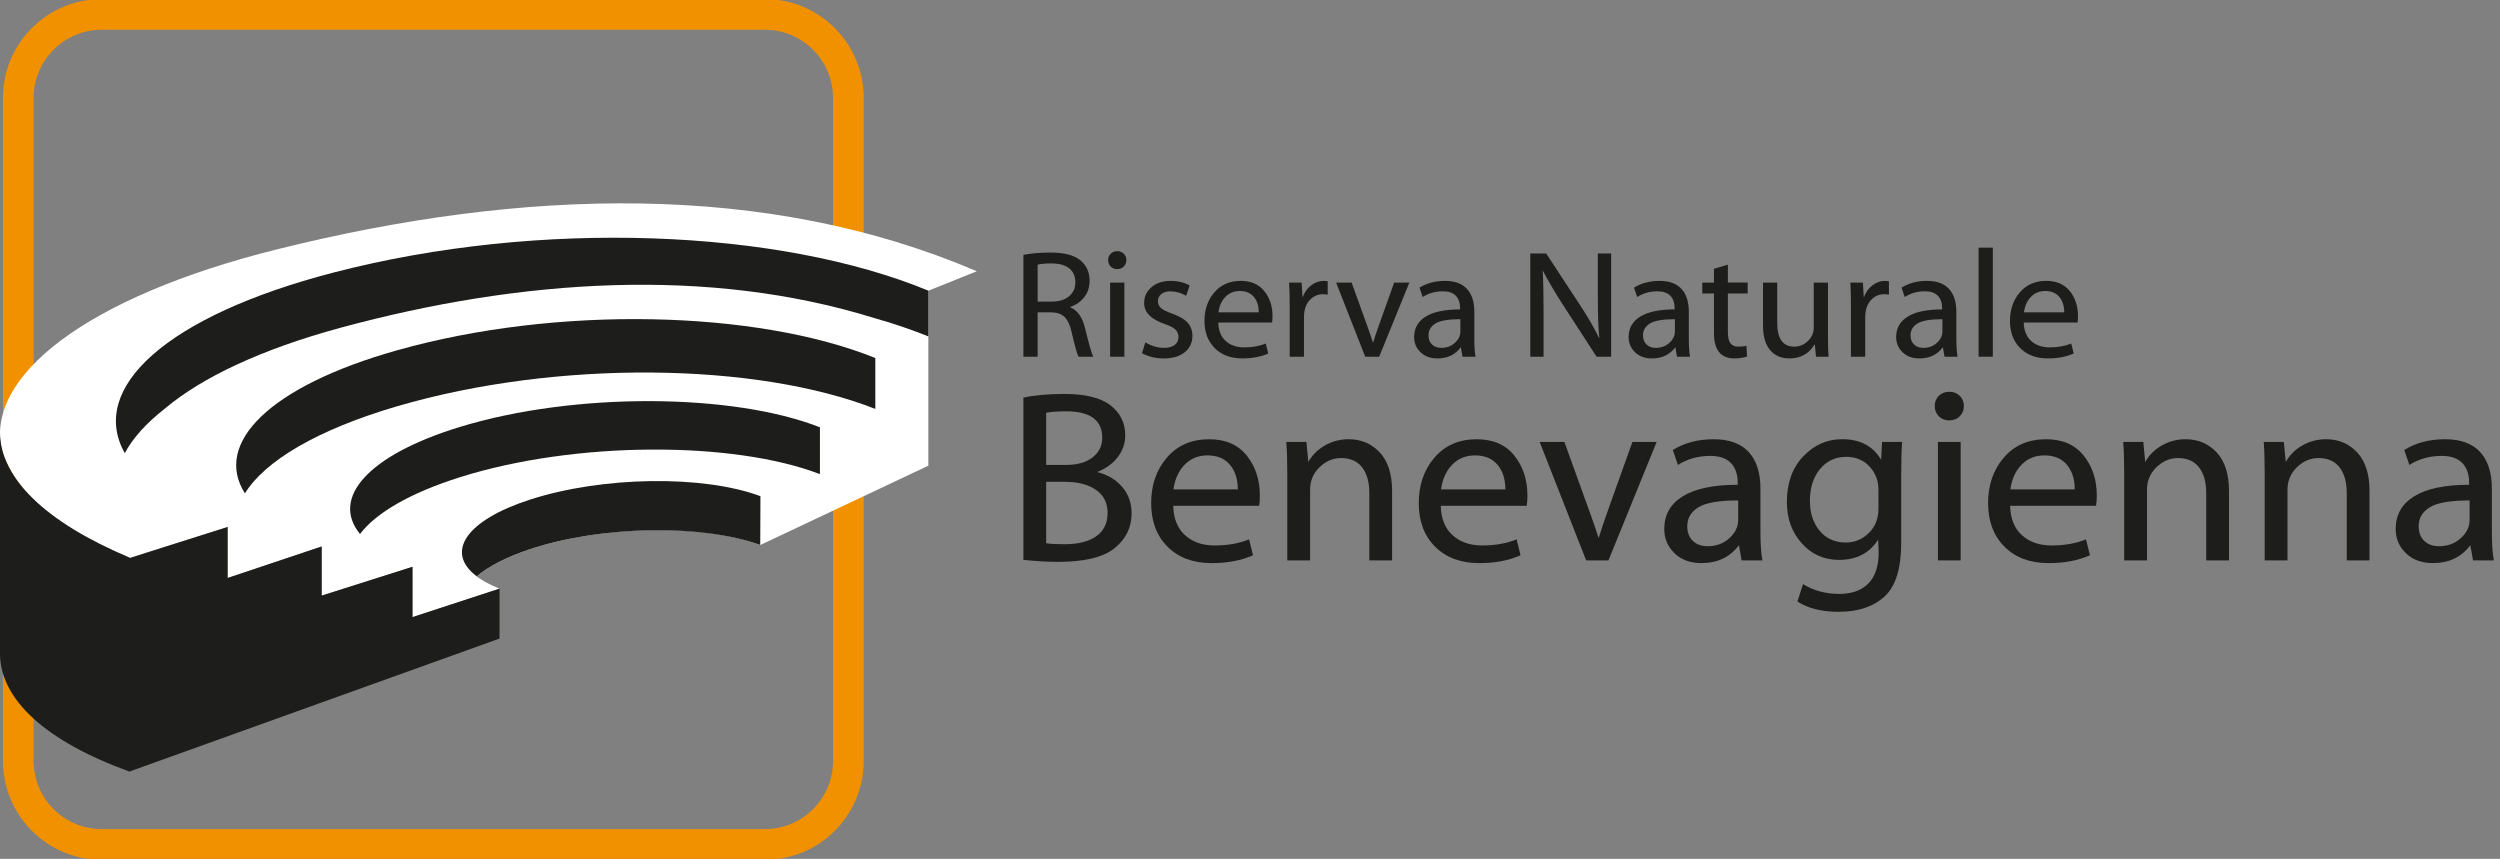 <?xml version="1.0" encoding="utf-8"?>
<!-- Generator: Adobe Illustrator 16.0.4, SVG Export Plug-In . SVG Version: 6.00 Build 0)  -->
<!DOCTYPE svg PUBLIC "-//W3C//DTD SVG 1.1//EN" "http://www.w3.org/Graphics/SVG/1.1/DTD/svg11.dtd">
<svg version="1.1" id="Layer_1" xmlns="http://www.w3.org/2000/svg" xmlns:xlink="http://www.w3.org/1999/xlink" x="0px" y="0px"
	 width="163px" height="56px" viewBox="0 0 163 56" enable-background="new 0 0 163 56" xml:space="preserve">
<rect x="0" y="0" width="163" height="56" fill="#808080" stroke="none"/>
<g>
	<path fill="#1D1D1B" d="M66.726,36.506V25.925c0.74-0.16,1.628-0.24,2.666-0.24c1.373,0,2.378,0.248,3.016,0.746
		c0.639,0.498,0.958,1.148,0.958,1.951c0,0.517-0.161,0.987-0.483,1.412c-0.322,0.426-0.772,0.754-1.353,0.982
		c0.681,0.17,1.226,0.494,1.636,0.97c0.409,0.476,0.614,1.052,0.614,1.728c0,0.91-0.368,1.664-1.105,2.262
		c-0.736,0.6-1.969,0.898-3.698,0.898C68.343,36.634,67.593,36.591,66.726,36.506 M68.211,26.914v3.399h1.309
		c0.723,0,1.295-0.164,1.715-0.49c0.42-0.328,0.631-0.756,0.631-1.281c0-1.15-0.788-1.725-2.362-1.725
		C68.939,26.817,68.508,26.851,68.211,26.914 M68.211,31.414v4.007c0.249,0.042,0.653,0.062,1.212,0.062
		c0.877,0,1.563-0.173,2.055-0.521s0.737-0.855,0.737-1.521c0-0.649-0.251-1.148-0.754-1.5s-1.188-0.527-2.055-0.527H68.211z"/>
	<path fill="#1D1D1B" d="M82.096,32.979h-5.602c0.021,0.835,0.278,1.476,0.773,1.919c0.494,0.445,1.135,0.666,1.923,0.666
		c0.856,0,1.606-0.133,2.25-0.398l0.256,1.037c-0.762,0.342-1.661,0.512-2.698,0.512c-1.202,0-2.16-0.357-2.873-1.069
		c-0.713-0.714-1.069-1.661-1.069-2.842s0.342-2.171,1.025-2.968c0.684-0.799,1.603-1.197,2.758-1.197
		c1.063,0,1.88,0.355,2.449,1.065c0.57,0.71,0.854,1.579,0.854,2.604C82.143,32.601,82.127,32.824,82.096,32.979 M76.509,31.909
		h4.197c0-0.664-0.171-1.201-0.514-1.607c-0.343-0.407-0.832-0.61-1.464-0.61c-0.602,0-1.099,0.203-1.492,0.61
		C76.842,30.708,76.6,31.245,76.509,31.909"/>
	<path fill="#1D1D1B" d="M83.932,36.538v-5.602c0-0.857-0.021-1.564-0.064-2.123h1.309l0.127,1.309
		c0.246-0.447,0.605-0.806,1.078-1.077c0.473-0.271,0.992-0.407,1.557-0.407c0.809,0,1.48,0.286,2.018,0.857
		c0.537,0.572,0.807,1.408,0.807,2.51v4.533h-1.484v-4.373c0-0.729-0.156-1.295-0.471-1.695c-0.314-0.402-0.77-0.604-1.365-0.604
		c-0.531,0-1.002,0.2-1.412,0.599c-0.41,0.399-0.613,0.886-0.613,1.46v4.613H83.932z"/>
	<path fill="#1D1D1B" d="M99.539,32.979h-5.602c0.021,0.835,0.279,1.476,0.775,1.919c0.494,0.445,1.135,0.666,1.922,0.666
		c0.857,0,1.607-0.133,2.25-0.398l0.256,1.037c-0.76,0.342-1.66,0.512-2.697,0.512c-1.201,0-2.16-0.357-2.873-1.069
		c-0.713-0.714-1.068-1.661-1.068-2.842s0.342-2.171,1.025-2.968c0.684-0.799,1.602-1.197,2.758-1.197
		c1.062,0,1.879,0.355,2.449,1.065c0.568,0.71,0.854,1.579,0.854,2.604C99.588,32.601,99.572,32.824,99.539,32.979 M93.955,31.909
		h4.195c0-0.664-0.17-1.201-0.514-1.607c-0.344-0.407-0.832-0.61-1.465-0.61c-0.6,0-1.098,0.203-1.492,0.61
		C94.287,30.708,94.045,31.245,93.955,31.909"/>
	<path fill="#1D1D1B" d="M100.385,28.813h1.613l1.643,4.549c0.188,0.51,0.383,1.085,0.592,1.723
		c0.143-0.484,0.363-1.141,0.662-1.971l1.539-4.301h1.58l-3.143,7.725h-1.453L100.385,28.813z"/>
	<path fill="#1D1D1B" d="M114.781,31.862v2.824c0,0.766,0.043,1.383,0.127,1.852h-1.355l-0.176-0.99
		c-0.58,0.777-1.395,1.166-2.441,1.166c-0.734,0-1.322-0.217-1.764-0.65s-0.662-0.957-0.662-1.569c0-0.936,0.406-1.651,1.221-2.146
		c0.812-0.495,2.002-0.742,3.566-0.742v-0.145c0-0.547-0.15-0.974-0.451-1.281c-0.299-0.305-0.746-0.457-1.336-0.457
		c-0.787,0-1.49,0.195-2.107,0.59l-0.336-0.974c0.746-0.468,1.635-0.702,2.666-0.702c1.006,0,1.766,0.277,2.279,0.829
		C114.525,30.021,114.781,30.819,114.781,31.862 M113.33,33.904v-1.276c-1.246,0-2.111,0.148-2.594,0.447
		c-0.484,0.297-0.727,0.707-0.727,1.229c0,0.41,0.121,0.73,0.363,0.961c0.242,0.231,0.562,0.348,0.961,0.348
		c0.564,0,1.037-0.174,1.42-0.523C113.139,34.741,113.33,34.345,113.33,33.904"/>
	<path fill="#1D1D1B" d="M123.959,30.904v4.485c0,1.68-0.365,2.851-1.094,3.51c-0.729,0.66-1.721,0.99-2.977,0.99
		c-1.117,0-2.016-0.223-2.697-0.671l0.367-1.134c0.686,0.426,1.475,0.639,2.361,0.639c0.824,0,1.459-0.229,1.904-0.686
		c0.443-0.457,0.666-1.129,0.666-2.012l-0.031-0.845c-0.559,0.882-1.41,1.325-2.555,1.325c-0.973,0-1.783-0.361-2.43-1.082
		s-0.969-1.617-0.969-2.686c0-1.24,0.354-2.232,1.064-2.98s1.557-1.121,2.541-1.121c1.172,0,2.018,0.447,2.539,1.341l0.062-1.165
		h1.309C123.98,29.276,123.959,29.973,123.959,30.904 M122.475,33.171v-1.262c0-0.574-0.195-1.072-0.582-1.492
		c-0.389-0.42-0.896-0.631-1.525-0.631c-0.691,0-1.258,0.264-1.699,0.79c-0.441,0.527-0.662,1.222-0.662,2.083
		c0,0.793,0.211,1.443,0.635,1.951c0.422,0.508,0.992,0.762,1.711,0.762c0.568,0,1.066-0.205,1.488-0.614
		S122.475,33.819,122.475,33.171"/>
	<path fill="#1D1D1B" d="M128.045,26.468c0,0.266-0.088,0.488-0.264,0.67c-0.176,0.181-0.408,0.271-0.695,0.271
		c-0.275,0-0.502-0.091-0.678-0.271c-0.176-0.182-0.264-0.404-0.264-0.67c0-0.262,0.09-0.481,0.268-0.66
		c0.178-0.177,0.408-0.266,0.689-0.266c0.271,0,0.498,0.089,0.676,0.266C127.955,25.986,128.045,26.206,128.045,26.468
		 M127.836,36.538h-1.484v-7.725h1.484V36.538z"/>
	<path fill="#1D1D1B" d="M136.662,32.979h-5.602c0.021,0.835,0.279,1.476,0.773,1.919c0.494,0.445,1.137,0.666,1.924,0.666
		c0.855,0,1.605-0.133,2.25-0.398l0.256,1.037c-0.762,0.342-1.66,0.512-2.697,0.512c-1.203,0-2.16-0.357-2.873-1.069
		c-0.713-0.714-1.07-1.661-1.07-2.842s0.342-2.171,1.025-2.968c0.684-0.799,1.604-1.197,2.758-1.197
		c1.064,0,1.881,0.355,2.449,1.065c0.57,0.71,0.855,1.579,0.855,2.604C136.711,32.601,136.693,32.824,136.662,32.979
		 M131.076,31.909h4.197c0-0.664-0.172-1.201-0.514-1.607c-0.344-0.407-0.832-0.61-1.465-0.61c-0.602,0-1.1,0.203-1.492,0.61
		C131.408,30.708,131.166,31.245,131.076,31.909"/>
	<path fill="#1D1D1B" d="M138.498,36.538v-5.602c0-0.857-0.021-1.564-0.064-2.123h1.309l0.127,1.309
		c0.246-0.447,0.605-0.806,1.078-1.077c0.475-0.271,0.992-0.407,1.557-0.407c0.809,0,1.482,0.286,2.018,0.857
		c0.539,0.572,0.807,1.408,0.807,2.51v4.533h-1.484v-4.373c0-0.729-0.156-1.295-0.471-1.695c-0.314-0.402-0.768-0.604-1.365-0.604
		c-0.531,0-1.002,0.2-1.412,0.599c-0.41,0.399-0.613,0.886-0.613,1.46v4.613H138.498z"/>
	<path fill="#1D1D1B" d="M147.658,36.538v-5.602c0-0.857-0.021-1.564-0.062-2.123h1.309l0.127,1.309
		c0.244-0.447,0.604-0.806,1.078-1.077c0.473-0.271,0.992-0.407,1.555-0.407c0.809,0,1.482,0.286,2.02,0.857
		c0.537,0.572,0.807,1.408,0.807,2.51v4.533h-1.484v-4.373c0-0.729-0.158-1.295-0.471-1.695c-0.314-0.402-0.77-0.604-1.365-0.604
		c-0.531,0-1.002,0.2-1.412,0.599c-0.41,0.399-0.615,0.886-0.615,1.46v4.613H147.658z"/>
	<path fill="#1D1D1B" d="M162.469,31.862v2.824c0,0.766,0.043,1.383,0.129,1.852h-1.357l-0.176-0.99
		c-0.58,0.777-1.395,1.166-2.441,1.166c-0.734,0-1.322-0.217-1.764-0.65s-0.662-0.957-0.662-1.569c0-0.936,0.406-1.651,1.221-2.146
		c0.812-0.495,2.004-0.742,3.566-0.742v-0.145c0-0.547-0.15-0.974-0.449-1.281c-0.301-0.305-0.748-0.457-1.338-0.457
		c-0.787,0-1.49,0.195-2.107,0.59l-0.334-0.974c0.744-0.468,1.633-0.702,2.666-0.702c1.004,0,1.764,0.277,2.277,0.829
		C162.213,30.021,162.469,30.819,162.469,31.862 M161.018,33.904v-1.276c-1.246,0-2.111,0.148-2.594,0.447
		c-0.484,0.297-0.727,0.707-0.727,1.229c0,0.41,0.121,0.73,0.363,0.961c0.242,0.231,0.562,0.348,0.961,0.348
		c0.564,0,1.037-0.174,1.42-0.523C160.826,34.741,161.018,34.345,161.018,33.904"/>
	<path fill="#1D1D1B" d="M66.726,23.259v-6.643c0.526-0.1,1.113-0.15,1.759-0.15c0.893,0,1.542,0.168,1.947,0.5
		c0.407,0.333,0.61,0.781,0.61,1.348c0,0.4-0.114,0.752-0.343,1.053s-0.544,0.52-0.946,0.656c0.486,0.189,0.815,0.646,0.989,1.369
		c0.273,1.102,0.452,1.725,0.539,1.867h-0.959c-0.093-0.156-0.243-0.689-0.45-1.598c-0.106-0.473-0.264-0.809-0.474-1.004
		c-0.209-0.197-0.508-0.295-0.895-0.295h-0.85v2.896H66.726z M67.654,17.255v2.408h0.93c0.466,0,0.837-0.113,1.113-0.34
		c0.277-0.227,0.416-0.529,0.416-0.908c0-0.404-0.135-0.711-0.403-0.922c-0.268-0.212-0.653-0.317-1.156-0.317
		C68.165,17.176,67.865,17.202,67.654,17.255"/>
	<path fill="#1D1D1B" d="M73.439,16.956c0,0.166-0.055,0.306-0.165,0.419c-0.11,0.114-0.255,0.17-0.435,0.17
		c-0.174,0-0.314-0.056-0.425-0.17c-0.11-0.113-0.165-0.253-0.165-0.419c0-0.164,0.056-0.301,0.168-0.413
		c0.111-0.11,0.256-0.167,0.432-0.167c0.17,0,0.311,0.057,0.422,0.167C73.383,16.655,73.439,16.792,73.439,16.956 M73.309,23.259
		H72.38v-4.835h0.929V23.259z"/>
	<path fill="#1D1D1B" d="M74.458,23.029l0.22-0.71c0.393,0.241,0.799,0.361,1.219,0.361c0.3,0,0.531-0.064,0.694-0.19
		s0.245-0.298,0.245-0.51c0-0.202-0.067-0.368-0.202-0.497c-0.136-0.127-0.371-0.248-0.708-0.363
		c-0.885-0.303-1.328-0.758-1.328-1.367c0-0.406,0.157-0.748,0.473-1.024c0.314-0.276,0.733-0.415,1.255-0.415
		c0.487,0,0.899,0.102,1.239,0.301l-0.229,0.668c-0.337-0.191-0.683-0.289-1.039-0.289c-0.246,0-0.441,0.061-0.584,0.184
		c-0.144,0.121-0.215,0.275-0.215,0.466c0,0.171,0.061,0.313,0.182,0.431c0.122,0.115,0.374,0.242,0.757,0.379
		c0.466,0.166,0.801,0.363,1.003,0.592c0.204,0.229,0.306,0.514,0.306,0.857c0,0.439-0.168,0.793-0.502,1.063
		c-0.335,0.27-0.791,0.404-1.367,0.404C75.347,23.369,74.874,23.255,74.458,23.029"/>
	<path fill="#1D1D1B" d="M82.939,21.031h-3.507c0.014,0.522,0.175,0.923,0.484,1.201c0.311,0.278,0.712,0.417,1.204,0.417
		c0.537,0,1.006-0.083,1.408-0.25l0.16,0.65c-0.477,0.213-1.039,0.32-1.688,0.32c-0.752,0-1.352-0.224-1.798-0.67
		c-0.446-0.447-0.67-1.039-0.67-1.779c0-0.738,0.214-1.357,0.643-1.857c0.428-0.499,1.003-0.75,1.726-0.75
		c0.666,0,1.178,0.223,1.534,0.668c0.355,0.443,0.533,0.988,0.533,1.631C82.969,20.795,82.959,20.935,82.939,21.031 M79.442,20.362
		h2.628c0-0.416-0.107-0.752-0.322-1.007c-0.215-0.255-0.52-0.382-0.917-0.382c-0.376,0-0.688,0.127-0.934,0.382
		S79.499,19.946,79.442,20.362"/>
	<path fill="#1D1D1B" d="M84.088,23.259v-3.297c0-0.625-0.012-1.139-0.039-1.538h0.818l0.061,0.97
		c0.123-0.34,0.311-0.605,0.564-0.795s0.527-0.285,0.824-0.285c0.062,0,0.146,0.008,0.25,0.021v0.879
		c-0.09-0.02-0.197-0.031-0.32-0.031c-0.336,0-0.625,0.132-0.867,0.396c-0.24,0.263-0.361,0.638-0.361,1.124v2.557H84.088z"/>
	<path fill="#1D1D1B" d="M87.115,18.424h1.01l1.027,2.848c0.117,0.319,0.24,0.68,0.371,1.078c0.09-0.302,0.227-0.714,0.414-1.233
		l0.963-2.692h0.99l-1.969,4.835h-0.908L87.115,18.424z"/>
	<path fill="#1D1D1B" d="M96.127,20.331v1.77c0,0.48,0.025,0.865,0.078,1.158h-0.848l-0.109-0.619
		c-0.363,0.486-0.873,0.73-1.529,0.73c-0.459,0-0.828-0.137-1.104-0.408c-0.277-0.271-0.414-0.598-0.414-0.981
		c0-0.586,0.254-1.034,0.764-1.345c0.51-0.309,1.254-0.463,2.232-0.463v-0.091c0-0.343-0.094-0.609-0.281-0.802
		c-0.189-0.191-0.469-0.287-0.838-0.287c-0.492,0-0.932,0.123-1.318,0.371l-0.209-0.609c0.465-0.293,1.021-0.441,1.668-0.441
		c0.629,0,1.104,0.174,1.426,0.521C95.965,19.18,96.127,19.681,96.127,20.331 M95.217,21.611v-0.8c-0.779,0-1.32,0.094-1.623,0.279
		c-0.303,0.188-0.455,0.443-0.455,0.77c0,0.258,0.076,0.457,0.229,0.602c0.15,0.146,0.352,0.219,0.602,0.219
		c0.354,0,0.648-0.109,0.889-0.328C95.098,22.136,95.217,21.888,95.217,21.611"/>
	<path fill="#1D1D1B" d="M100.641,23.259h-0.867v-6.732h1.037l2.209,3.366c0.502,0.763,0.922,1.489,1.258,2.179
		c-0.066-0.613-0.1-1.525-0.1-2.738v-2.807h0.869v6.732h-0.949l-2.188-3.376c-0.549-0.853-0.992-1.605-1.328-2.259
		c0.039,0.65,0.059,1.566,0.059,2.748V23.259z"/>
	<path fill="#1D1D1B" d="M110.111,20.331v1.77c0,0.48,0.027,0.865,0.08,1.158h-0.85l-0.109-0.619
		c-0.363,0.486-0.871,0.73-1.527,0.73c-0.461,0-0.828-0.137-1.105-0.408c-0.275-0.271-0.414-0.598-0.414-0.981
		c0-0.586,0.256-1.034,0.766-1.345c0.51-0.309,1.254-0.463,2.232-0.463v-0.091c0-0.343-0.094-0.609-0.283-0.802
		c-0.188-0.191-0.467-0.287-0.836-0.287c-0.492,0-0.932,0.123-1.318,0.371l-0.211-0.609c0.467-0.293,1.023-0.441,1.67-0.441
		c0.629,0,1.104,0.174,1.426,0.521C109.951,19.18,110.111,19.681,110.111,20.331 M109.203,21.611v-0.8
		c-0.779,0-1.32,0.094-1.623,0.279c-0.303,0.188-0.455,0.443-0.455,0.77c0,0.258,0.076,0.457,0.227,0.602
		c0.152,0.146,0.354,0.219,0.604,0.219c0.352,0,0.648-0.109,0.889-0.328C109.084,22.136,109.203,21.888,109.203,21.611"/>
	<path fill="#1D1D1B" d="M111.75,17.524l0.908-0.27v1.169h1.289v0.71h-1.289v2.518c0,0.336,0.055,0.578,0.164,0.727
		c0.107,0.147,0.279,0.223,0.516,0.223c0.217,0,0.393-0.02,0.529-0.061l0.041,0.699c-0.23,0.086-0.506,0.13-0.83,0.13
		c-0.885,0-1.328-0.554-1.328-1.658v-2.577h-0.76v-0.71h0.76V17.524z"/>
	<path fill="#1D1D1B" d="M119.184,18.424v3.497c0,0.549,0.012,0.995,0.039,1.338h-0.818l-0.08-0.818
		c-0.373,0.619-0.926,0.929-1.658,0.929c-0.531,0-0.949-0.182-1.258-0.545c-0.307-0.362-0.461-0.896-0.461-1.603v-2.798h0.928v2.638
		c0,1.025,0.369,1.539,1.109,1.539c0.34,0,0.637-0.122,0.889-0.365c0.254-0.243,0.381-0.537,0.381-0.885v-2.927H119.184z"/>
	<path fill="#1D1D1B" d="M120.682,23.259v-3.297c0-0.625-0.014-1.139-0.039-1.538h0.818l0.059,0.97
		c0.125-0.34,0.312-0.605,0.566-0.795c0.252-0.189,0.527-0.285,0.824-0.285c0.062,0,0.146,0.008,0.248,0.021v0.879
		c-0.09-0.02-0.195-0.031-0.318-0.031c-0.338,0-0.625,0.132-0.867,0.396c-0.242,0.263-0.361,0.638-0.361,1.124v2.557H120.682z"/>
	<path fill="#1D1D1B" d="M127.555,20.331v1.77c0,0.48,0.027,0.865,0.08,1.158h-0.85l-0.109-0.619
		c-0.363,0.486-0.873,0.73-1.529,0.73c-0.459,0-0.828-0.137-1.104-0.408s-0.414-0.598-0.414-0.981c0-0.586,0.254-1.034,0.764-1.345
		c0.51-0.309,1.254-0.463,2.232-0.463v-0.091c0-0.343-0.094-0.609-0.281-0.802c-0.189-0.191-0.467-0.287-0.838-0.287
		c-0.492,0-0.932,0.123-1.318,0.371l-0.209-0.609c0.465-0.293,1.021-0.441,1.668-0.441c0.629,0,1.104,0.174,1.426,0.521
		C127.395,19.18,127.555,19.681,127.555,20.331 M126.645,21.611v-0.8c-0.779,0-1.32,0.094-1.623,0.279
		c-0.303,0.188-0.455,0.443-0.455,0.77c0,0.258,0.076,0.457,0.229,0.602c0.15,0.146,0.352,0.219,0.602,0.219
		c0.354,0,0.65-0.109,0.889-0.328C126.525,22.136,126.645,21.888,126.645,21.611"/>
	<rect x="129.004" y="16.147" fill="#1D1D1B" width="0.928" height="7.111"/>
	<path fill="#1D1D1B" d="M135.457,21.031h-3.508c0.014,0.522,0.176,0.923,0.484,1.201c0.311,0.278,0.713,0.417,1.205,0.417
		c0.535,0,1.006-0.083,1.408-0.25l0.16,0.65c-0.477,0.213-1.039,0.32-1.689,0.32c-0.752,0-1.352-0.224-1.797-0.67
		c-0.447-0.447-0.67-1.039-0.67-1.779c0-0.738,0.215-1.357,0.643-1.857c0.428-0.499,1.002-0.75,1.725-0.75
		c0.666,0,1.178,0.223,1.535,0.668c0.355,0.443,0.533,0.988,0.533,1.631C135.486,20.795,135.477,20.935,135.457,21.031
		 M131.959,20.362h2.629c0-0.416-0.107-0.752-0.322-1.007s-0.52-0.382-0.918-0.382c-0.375,0-0.686,0.127-0.934,0.382
		C132.168,19.61,132.018,19.946,131.959,20.362"/>
	<path fill="none" stroke="#F29100" stroke-width="2" stroke-linejoin="round" stroke-miterlimit="3.864" d="M1.193,6.384
		c0-3.007,2.437-5.444,5.443-5.444H49.87c3.006,0,5.443,2.438,5.443,5.444v43.232c0,3.006-2.437,5.443-5.443,5.443H6.637
		c-3.007,0-5.443-2.438-5.443-5.443V6.384z"/>
	<path fill="#FFFFFF" d="M30.904,37.45c0.415,0.344,0.979,0.656,1.667,0.93l-1.981,0.646l-3.697,1.213v-3.281l-5.922,1.88v-3.205
		l-6.132,2.055v-3.325l-5.301,1.671l-1.053,0.346c-5.619-2.373-7.433-4.504-8.345-6.921c-1.223-4.907,5.538-10.118,17.92-13.202
		c16.094-4.01,31.908-4.439,45.628,1.428l-3.16,1.268v11.408l-10.963,5.176c-3.731-1.421-10.321-1.287-15.019,0.277
		c-1.548,0.516-2.713,1.125-3.465,1.764L30.904,37.45"/>
	<path fill="#1D1D1B" d="M23.473,34.817c-1.923-2.346,0.51-5.15,6.538-6.989c7.476-2.278,17.781-2.198,23.448,0.032v3.053
		c-5.667-2.177-15.973-2.156-23.448,0.194C26.717,32.144,24.496,33.458,23.473,34.817"/>
	<path fill="#1D1D1B" d="M15.969,32.167c-2.078-3.262,1.594-6.98,9.914-9.326c10.455-2.949,23.464-2.617,31.188,0.502v3.318
		c-7.725-3.037-20.733-3.23-31.188-0.17C20.674,28.017,17.272,30.058,15.969,32.167"/>
	<path fill="#1D1D1B" d="M60.53,21.934c-1.103-0.445-2.28-0.845-3.524-1.196c-10.82-3.356-23-2.568-34.803,0.631
		c-5.162,1.4-9.068,3.252-11.452,5.271c-1.213,0.946-2.092,1.922-2.615,2.906c-2.393-4.251,2.733-8.952,13.613-11.777
		c13.471-3.498,29.07-2.835,38.782,1.183V21.934"/>
	<path fill="#1D1D1B" d="M31.083,37.575c-2.083-1.555-0.735-3.642,3.475-5.001c4.729-1.529,11.306-1.614,15.023-0.222l-0.013,3.182
		c-3.719-1.359-10.29-1.297-15.021,0.277C33,36.327,31.835,36.937,31.083,37.575"/>
	<path fill="#1D1D1B" d="M8.486,50.323C2.925,48.318,0.081,45.608,0,42.72V28.251c0.05,2.896,2.867,5.754,8.486,8.127l6.353-2.017
		v3.325l6.133-2.055v3.204l5.921-1.879v3.28l5.677-1.855v3.252L8.472,50.293L8.486,50.323"/>
</g>
</svg>

